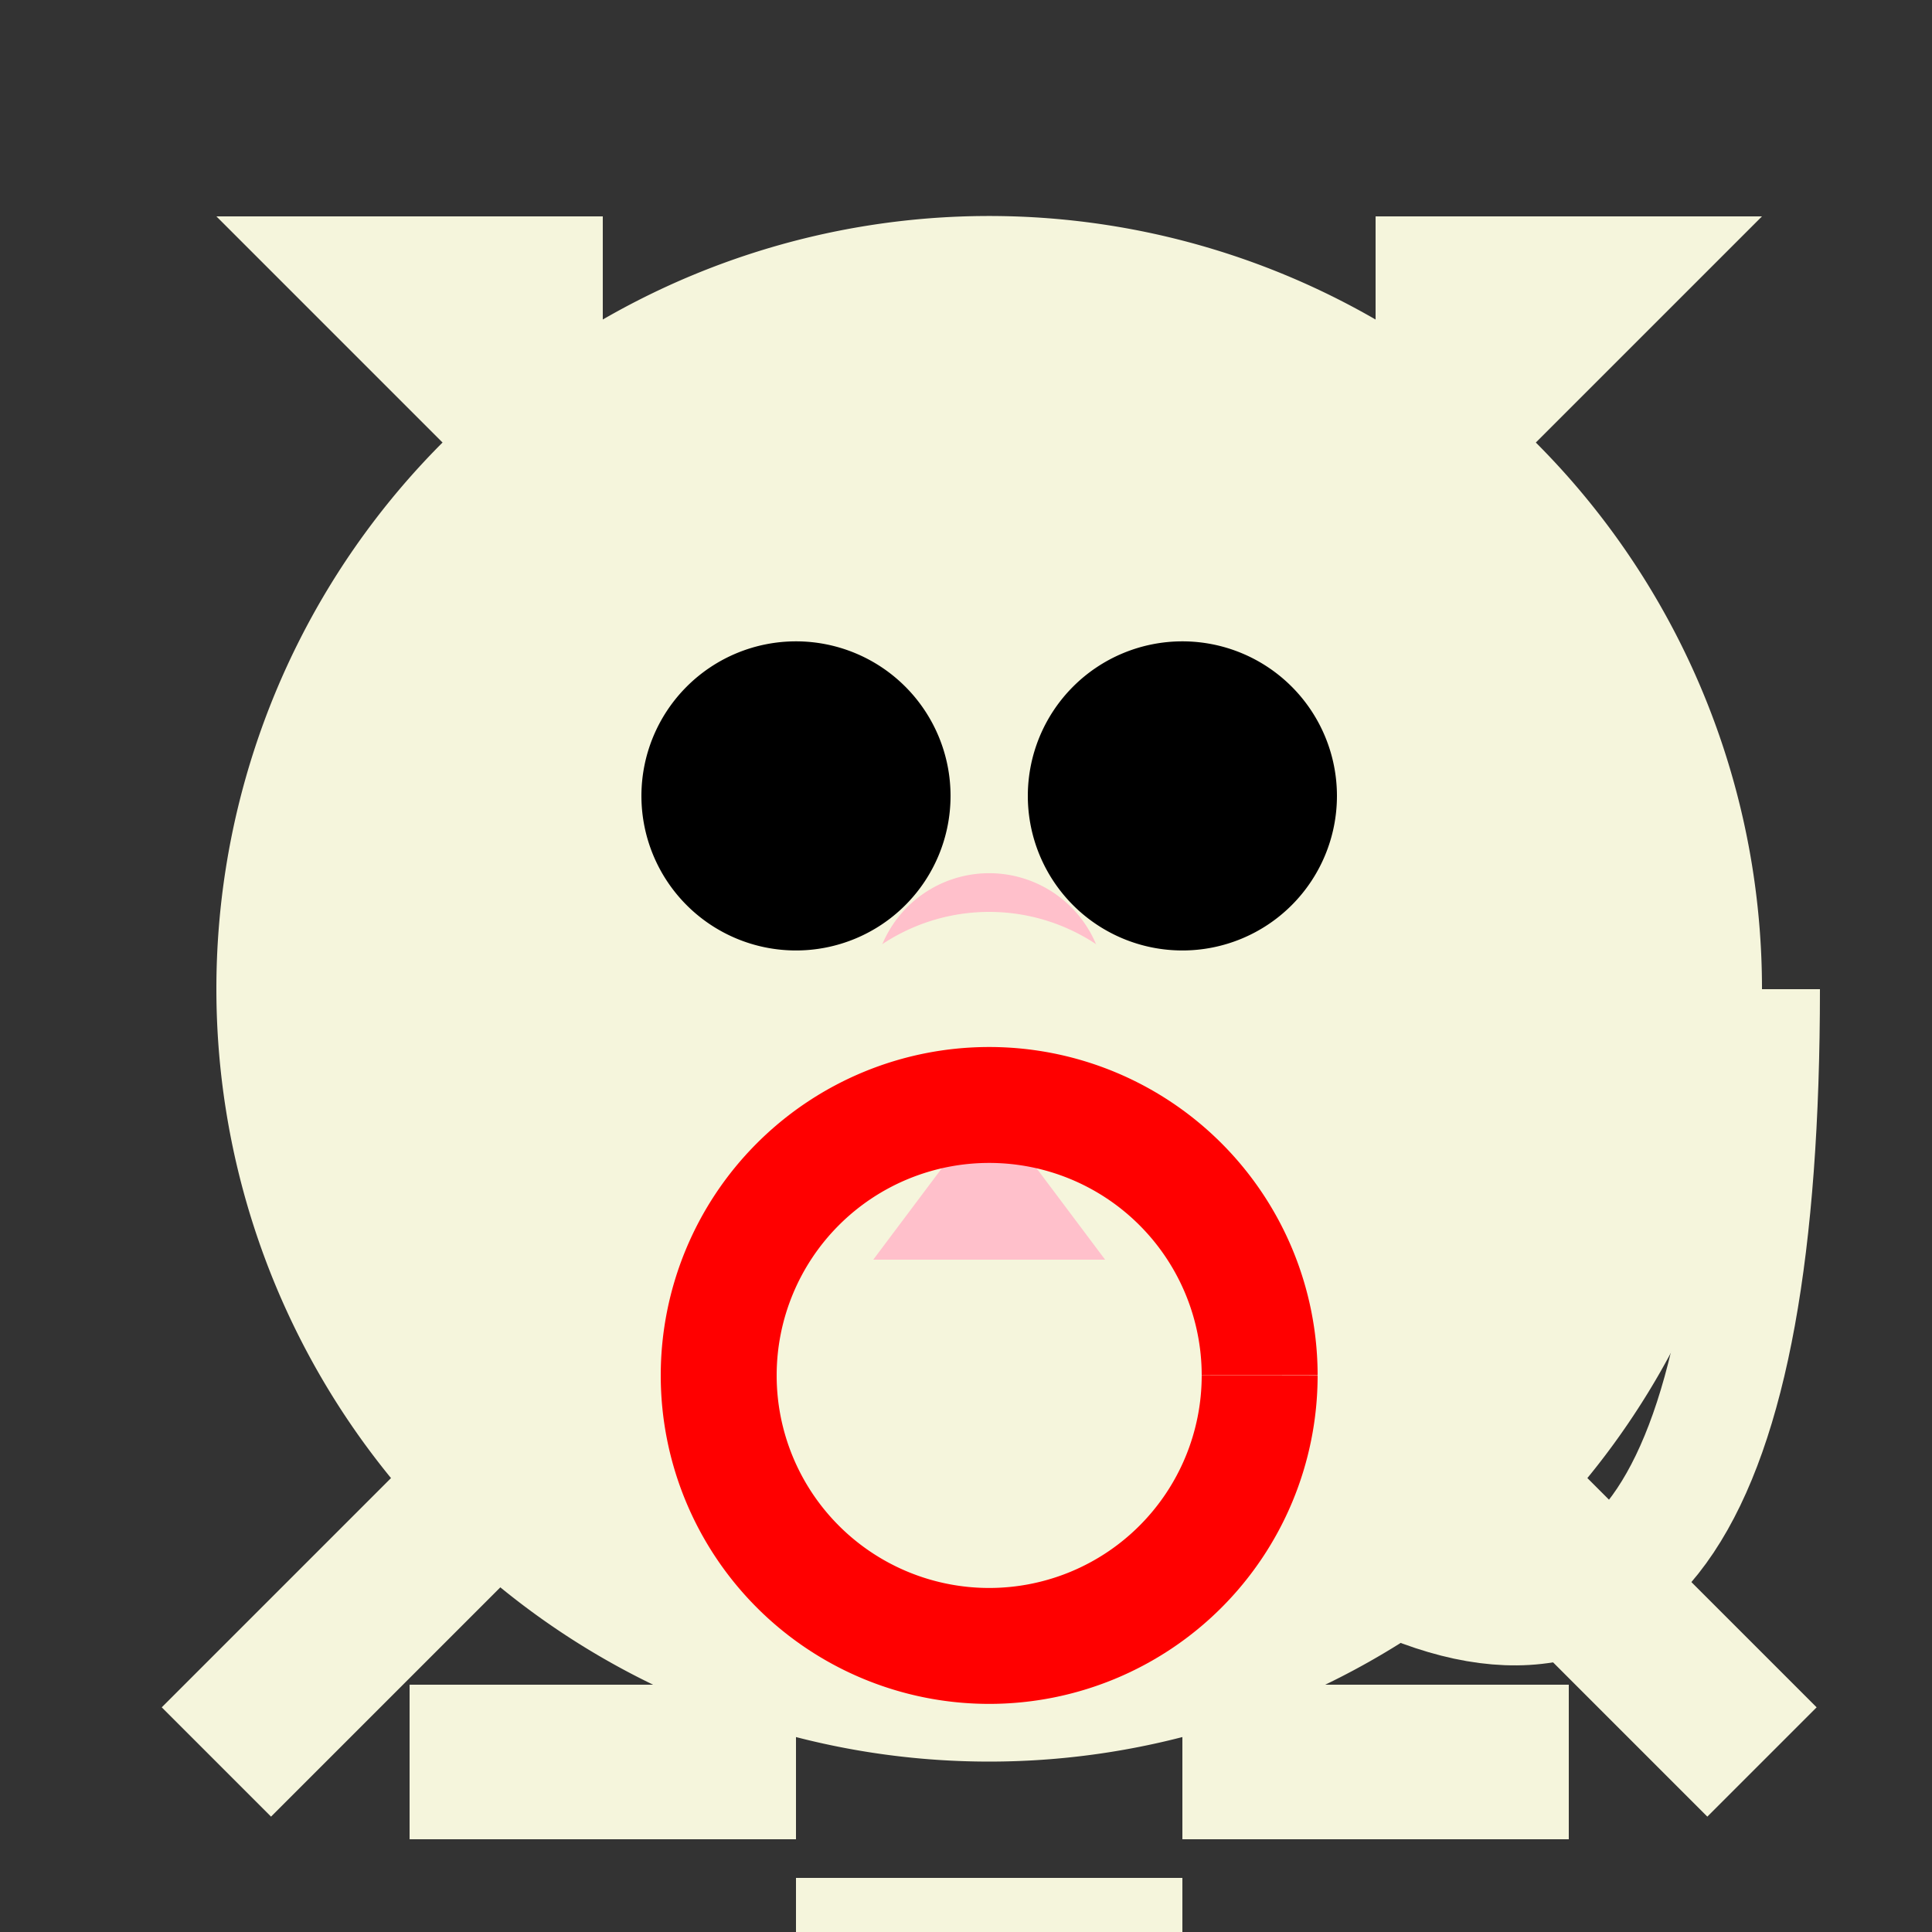 <!--

Generated by DrawGPT.
Free, open source, AI generated images in SVG, PNG, and HTML Canvas format.
https://drawgpt.ai

Created: 2023-11-23T17:33:27.770Z
Link: https://drawgpt.ai/prompt/124758/

-->
<svg xmlns="http://www.w3.org/2000/svg" xmlns:xlink="http://www.w3.org/1999/xlink" width="500" height="500"><rect width="100%" height="100%" fill="#333333" stroke="none"/><defs/><g><path fill="beige" stroke="none" paint-order="stroke fill markers" d=" M 456 256 A 200 200 0 1 1 456 255.8"/><path fill="beige" stroke="none" paint-order="stroke fill markers" d=" M 156 156 L 56 56 L 156 56"/><path fill="beige" stroke="none" paint-order="stroke fill markers" d=" M 356 156 L 456 56 L 356 56"/><path fill="black" stroke="none" paint-order="stroke fill markers" d=" M 246 206 A 40 40 0 1 1 246 205.96"/><path fill="black" stroke="none" paint-order="stroke fill markers" d=" M 346 206 A 40 40 0 1 1 346 205.96"/><path fill="pink" stroke="none" paint-order="stroke fill markers" d=" M 286 256 A 30 30 0 1 1 286 255.97"/><path fill="pink" stroke="none" paint-order="stroke fill markers" d=" M 256 286 L 226 326 L 286 326"/><path fill="beige" stroke="none" paint-order="stroke fill markers" d=" M 306 286 A 50 50 0 1 0 206 286"/><path fill="none" stroke="beige" paint-order="fill stroke markers" d=" M 456 256 Q 456 456 356 406" stroke-miterlimit="10" stroke-width="30" stroke-dasharray=""/><path fill="none" stroke="beige" paint-order="fill stroke markers" d=" M 156 356 L 56 456" stroke-miterlimit="10" stroke-width="40" stroke-dasharray=""/><path fill="none" stroke="beige" paint-order="fill stroke markers" d=" M 356 356 L 456 456" stroke-miterlimit="10" stroke-width="40" stroke-dasharray=""/><path fill="none" stroke="beige" paint-order="fill stroke markers" d=" M 106 456 L 206 456" stroke-miterlimit="10" stroke-width="40" stroke-dasharray=""/><path fill="none" stroke="beige" paint-order="fill stroke markers" d=" M 306 456 L 406 456" stroke-miterlimit="10" stroke-width="40" stroke-dasharray=""/><path fill="none" stroke="beige" paint-order="fill stroke markers" d=" M 206 506 L 306 506" stroke-miterlimit="10" stroke-width="40" stroke-dasharray=""/><path fill="none" stroke="red" paint-order="fill stroke markers" d=" M 326 356 A 70 70 0 1 1 326 355.93" stroke-miterlimit="10" stroke-width="30" stroke-dasharray=""/></g></svg>